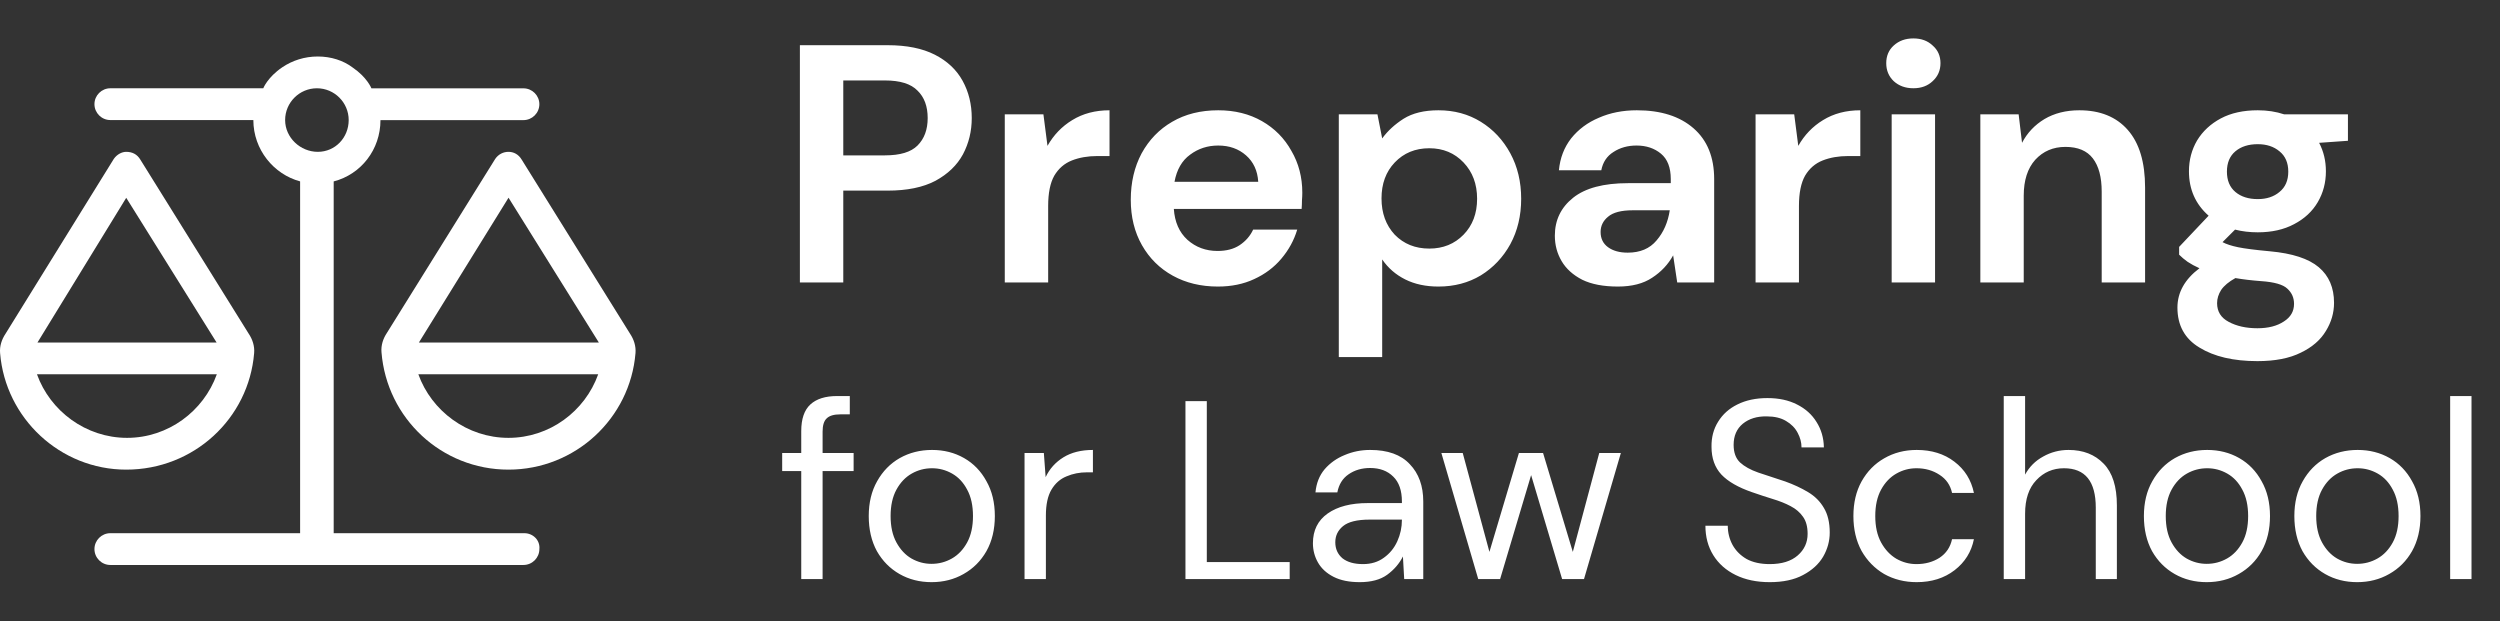 <?xml version="1.0" encoding="UTF-8"?> <svg xmlns="http://www.w3.org/2000/svg" width="177" height="44" viewBox="0 0 177 44" fill="none"><rect x="0" y="0" width="177" height="44" fill="#333333" stroke="none"/><g clip-path="url(#clip0_3938_2202)"><path d="M37.125 37.75H23.625V12.845C25.559 12.344 26.937 10.595 26.937 8.504H37.062C37.681 8.504 38.187 7.997 38.187 7.379C38.187 6.76 37.68 6.254 37.062 6.254H26.297C26.288 6.236 25.989 5.472 24.952 4.769C24.3 4.281 23.435 4 22.5 4C21.565 4 20.7 4.281 19.983 4.765C18.949 5.468 18.647 6.232 18.64 6.25H7.812C7.193 6.25 6.687 6.756 6.687 7.375C6.687 7.994 7.193 8.5 7.812 8.5H17.937C17.937 10.592 19.378 12.341 21.248 12.842V37.75H7.812C7.193 37.75 6.687 38.256 6.687 38.875C6.687 39.494 7.194 40 7.812 40H37.062C37.681 40 38.188 39.494 38.188 38.875C38.25 38.256 37.744 37.75 37.125 37.75ZM20.187 8.5C20.187 7.261 21.198 6.25 22.437 6.25C23.676 6.25 24.687 7.261 24.687 8.5C24.687 9.739 23.738 10.75 22.5 10.75C21.262 10.75 20.187 9.74 20.187 8.5ZM44.606 23.624L36.942 11.312C36.71 10.917 36.359 10.75 36 10.75C35.64 10.75 35.289 10.917 35.061 11.251L27.397 23.563C27.124 23.967 26.966 24.451 27.01 24.943C27.387 29.622 31.268 33.25 36 33.25C40.729 33.25 44.613 29.62 44.993 25.002C45.035 24.51 44.88 24.032 44.606 23.624ZM36 31C33.073 31 30.55 29.093 29.619 26.5H42.352C41.414 29.123 38.904 31 36 31ZM29.658 24.25L36.004 13.998L42.398 24.25H29.658ZM17.993 25.002C18.037 24.51 17.879 24.026 17.606 23.622L9.942 11.31C9.71 10.917 9.359 10.75 8.937 10.75C8.641 10.75 8.29 10.917 8.058 11.249L0.394 23.624C0.121 24.032 -0.037 24.51 0.007 25.002C0.385 29.622 4.271 33.25 8.937 33.25C13.732 33.25 17.613 29.622 17.993 25.002ZM8.937 14.005L15.335 24.25H2.653L8.937 14.005ZM2.618 26.5H15.351C14.411 29.119 11.897 31 8.997 31C6.072 31 3.549 29.095 2.618 26.5Z" fill="white"></path></g><path d="M56.632 20V3.2H62.848C64.192 3.2 65.304 3.424 66.184 3.872C67.064 4.32 67.72 4.936 68.152 5.72C68.584 6.504 68.8 7.384 68.8 8.36C68.8 9.288 68.592 10.144 68.176 10.928C67.76 11.696 67.112 12.32 66.232 12.8C65.352 13.264 64.224 13.496 62.848 13.496H59.704V20H56.632ZM59.704 11H62.656C63.728 11 64.496 10.768 64.96 10.304C65.44 9.824 65.68 9.176 65.68 8.36C65.68 7.528 65.44 6.88 64.96 6.416C64.496 5.936 63.728 5.696 62.656 5.696H59.704V11ZM71.138 20V8.096H73.874L74.162 10.328C74.594 9.56 75.178 8.952 75.914 8.504C76.666 8.04 77.546 7.808 78.554 7.808V11.048H77.69C77.018 11.048 76.418 11.152 75.89 11.36C75.362 11.568 74.946 11.928 74.642 12.44C74.354 12.952 74.21 13.664 74.21 14.576V20H71.138ZM86.227 20.288C85.027 20.288 83.963 20.032 83.035 19.52C82.107 19.008 81.379 18.288 80.851 17.36C80.323 16.432 80.059 15.36 80.059 14.144C80.059 12.912 80.315 11.816 80.827 10.856C81.355 9.896 82.075 9.152 82.987 8.624C83.915 8.08 85.003 7.808 86.251 7.808C87.419 7.808 88.451 8.064 89.347 8.576C90.243 9.088 90.939 9.792 91.435 10.688C91.947 11.568 92.203 12.552 92.203 13.64C92.203 13.816 92.195 14 92.179 14.192C92.179 14.384 92.171 14.584 92.155 14.792H83.107C83.171 15.72 83.491 16.448 84.067 16.976C84.659 17.504 85.371 17.768 86.203 17.768C86.827 17.768 87.347 17.632 87.763 17.36C88.195 17.072 88.515 16.704 88.723 16.256H91.843C91.619 17.008 91.243 17.696 90.715 18.32C90.203 18.928 89.563 19.408 88.795 19.76C88.043 20.112 87.187 20.288 86.227 20.288ZM86.251 10.304C85.499 10.304 84.835 10.52 84.259 10.952C83.683 11.368 83.315 12.008 83.155 12.872H89.083C89.035 12.088 88.747 11.464 88.219 11C87.691 10.536 87.035 10.304 86.251 10.304ZM94.787 25.28V8.096H97.523L97.859 9.8C98.243 9.272 98.747 8.808 99.371 8.408C100.011 8.008 100.835 7.808 101.843 7.808C102.963 7.808 103.963 8.08 104.843 8.624C105.723 9.168 106.419 9.912 106.931 10.856C107.443 11.8 107.699 12.872 107.699 14.072C107.699 15.272 107.443 16.344 106.931 17.288C106.419 18.216 105.723 18.952 104.843 19.496C103.963 20.024 102.963 20.288 101.843 20.288C100.947 20.288 100.163 20.12 99.491 19.784C98.819 19.448 98.275 18.976 97.859 18.368V25.28H94.787ZM101.195 17.6C102.171 17.6 102.979 17.272 103.619 16.616C104.259 15.96 104.579 15.112 104.579 14.072C104.579 13.032 104.259 12.176 103.619 11.504C102.979 10.832 102.171 10.496 101.195 10.496C100.203 10.496 99.387 10.832 98.747 11.504C98.123 12.16 97.811 13.008 97.811 14.048C97.811 15.088 98.123 15.944 98.747 16.616C99.387 17.272 100.203 17.6 101.195 17.6ZM114.547 20.288C113.523 20.288 112.683 20.128 112.027 19.808C111.371 19.472 110.883 19.032 110.563 18.488C110.243 17.944 110.083 17.344 110.083 16.688C110.083 15.584 110.515 14.688 111.379 14C112.243 13.312 113.539 12.968 115.267 12.968H118.291V12.68C118.291 11.864 118.059 11.264 117.595 10.88C117.131 10.496 116.555 10.304 115.867 10.304C115.243 10.304 114.699 10.456 114.235 10.76C113.771 11.048 113.483 11.48 113.371 12.056H110.371C110.451 11.192 110.739 10.44 111.235 9.8C111.747 9.16 112.403 8.672 113.203 8.336C114.003 7.984 114.899 7.808 115.891 7.808C117.587 7.808 118.923 8.232 119.899 9.08C120.875 9.928 121.363 11.128 121.363 12.68V20H118.747L118.459 18.08C118.107 18.72 117.611 19.248 116.971 19.664C116.347 20.08 115.539 20.288 114.547 20.288ZM115.243 17.888C116.123 17.888 116.803 17.6 117.283 17.024C117.779 16.448 118.091 15.736 118.219 14.888H115.603C114.787 14.888 114.203 15.04 113.851 15.344C113.499 15.632 113.323 15.992 113.323 16.424C113.323 16.888 113.499 17.248 113.851 17.504C114.203 17.76 114.667 17.888 115.243 17.888ZM124.294 20V8.096H127.03L127.318 10.328C127.75 9.56 128.334 8.952 129.07 8.504C129.822 8.04 130.702 7.808 131.71 7.808V11.048H130.846C130.174 11.048 129.574 11.152 129.046 11.36C128.518 11.568 128.102 11.928 127.798 12.44C127.51 12.952 127.366 13.664 127.366 14.576V20H124.294ZM135.466 6.248C134.906 6.248 134.442 6.08 134.074 5.744C133.722 5.408 133.546 4.984 133.546 4.472C133.546 3.96 133.722 3.544 134.074 3.224C134.442 2.888 134.906 2.72 135.466 2.72C136.026 2.72 136.482 2.888 136.834 3.224C137.202 3.544 137.386 3.96 137.386 4.472C137.386 4.984 137.202 5.408 136.834 5.744C136.482 6.08 136.026 6.248 135.466 6.248ZM133.93 20V8.096H137.002V20H133.93ZM140.208 20V8.096H142.92L143.16 10.112C143.528 9.408 144.056 8.848 144.744 8.432C145.448 8.016 146.272 7.808 147.216 7.808C148.688 7.808 149.832 8.272 150.648 9.2C151.464 10.128 151.872 11.488 151.872 13.28V20H148.8V13.568C148.8 12.544 148.592 11.76 148.176 11.216C147.76 10.672 147.112 10.4 146.232 10.4C145.368 10.4 144.656 10.704 144.096 11.312C143.552 11.92 143.28 12.768 143.28 13.856V20H140.208ZM159.85 16.448C159.274 16.448 158.738 16.384 158.242 16.256L157.354 17.144C157.626 17.288 157.994 17.408 158.458 17.504C158.922 17.6 159.674 17.696 160.714 17.792C162.298 17.936 163.45 18.312 164.17 18.92C164.89 19.528 165.25 20.368 165.25 21.44C165.25 22.144 165.058 22.808 164.674 23.432C164.29 24.072 163.698 24.584 162.898 24.968C162.098 25.368 161.074 25.568 159.826 25.568C158.13 25.568 156.762 25.248 155.722 24.608C154.682 23.984 154.162 23.04 154.162 21.776C154.162 20.704 154.682 19.776 155.722 18.992C155.402 18.848 155.122 18.696 154.882 18.536C154.658 18.376 154.458 18.208 154.282 18.032V17.48L156.37 15.272C155.442 14.456 154.978 13.408 154.978 12.128C154.978 11.328 155.17 10.6 155.554 9.944C155.954 9.288 156.514 8.768 157.234 8.384C157.954 8 158.826 7.808 159.85 7.808C160.522 7.808 161.146 7.904 161.722 8.096H166.234V9.968L164.194 10.112C164.514 10.72 164.674 11.392 164.674 12.128C164.674 12.928 164.482 13.656 164.098 14.312C163.714 14.968 163.154 15.488 162.418 15.872C161.698 16.256 160.842 16.448 159.85 16.448ZM159.85 14.096C160.474 14.096 160.986 13.928 161.386 13.592C161.802 13.256 162.01 12.776 162.01 12.152C162.01 11.528 161.802 11.048 161.386 10.712C160.986 10.376 160.474 10.208 159.85 10.208C159.194 10.208 158.666 10.376 158.266 10.712C157.866 11.048 157.666 11.528 157.666 12.152C157.666 12.776 157.866 13.256 158.266 13.592C158.666 13.928 159.194 14.096 159.85 14.096ZM156.97 21.464C156.97 22.056 157.242 22.496 157.786 22.784C158.346 23.088 159.026 23.24 159.826 23.24C160.594 23.24 161.218 23.08 161.698 22.76C162.178 22.456 162.418 22.04 162.418 21.512C162.418 21.08 162.258 20.72 161.938 20.432C161.634 20.144 161.018 19.968 160.09 19.904C159.434 19.856 158.826 19.784 158.266 19.688C157.802 19.944 157.466 20.224 157.258 20.528C157.066 20.832 156.97 21.144 156.97 21.464Z" fill="white"></path><path d="M56.728 41V33.35H55.378V32.072H56.728V30.524C56.728 29.66 56.944 29.03 57.376 28.634C57.808 28.238 58.438 28.04 59.266 28.04H60.166V29.336H59.5C59.044 29.336 58.72 29.432 58.528 29.624C58.336 29.804 58.24 30.116 58.24 30.56V32.072H60.436V33.35H58.24V41H56.728ZM65.953 41.216C65.113 41.216 64.357 41.024 63.685 40.64C63.013 40.256 62.479 39.716 62.083 39.02C61.699 38.312 61.507 37.484 61.507 36.536C61.507 35.588 61.705 34.766 62.101 34.07C62.497 33.362 63.031 32.816 63.703 32.432C64.387 32.048 65.149 31.856 65.989 31.856C66.829 31.856 67.585 32.048 68.257 32.432C68.929 32.816 69.457 33.362 69.841 34.07C70.237 34.766 70.435 35.588 70.435 36.536C70.435 37.484 70.237 38.312 69.841 39.02C69.445 39.716 68.905 40.256 68.221 40.64C67.549 41.024 66.793 41.216 65.953 41.216ZM65.953 39.92C66.469 39.92 66.949 39.794 67.393 39.542C67.837 39.29 68.197 38.912 68.473 38.408C68.749 37.904 68.887 37.28 68.887 36.536C68.887 35.792 68.749 35.168 68.473 34.664C68.209 34.16 67.855 33.782 67.411 33.53C66.967 33.278 66.493 33.152 65.989 33.152C65.473 33.152 64.993 33.278 64.549 33.53C64.105 33.782 63.745 34.16 63.469 34.664C63.193 35.168 63.055 35.792 63.055 36.536C63.055 37.28 63.193 37.904 63.469 38.408C63.745 38.912 64.099 39.29 64.531 39.542C64.975 39.794 65.449 39.92 65.953 39.92ZM72.537 41V32.072H73.905L74.031 33.782C74.307 33.194 74.727 32.726 75.291 32.378C75.855 32.03 76.551 31.856 77.379 31.856V33.44H76.965C76.437 33.44 75.951 33.536 75.507 33.728C75.063 33.908 74.709 34.22 74.445 34.664C74.181 35.108 74.049 35.72 74.049 36.5V41H72.537ZM83.93 41V28.4H85.442V39.794H91.31V41H83.93ZM96.267 41.216C95.523 41.216 94.905 41.09 94.413 40.838C93.921 40.586 93.555 40.25 93.315 39.83C93.075 39.41 92.955 38.954 92.955 38.462C92.955 37.55 93.303 36.848 93.999 36.356C94.695 35.864 95.643 35.618 96.843 35.618H99.255V35.51C99.255 34.73 99.051 34.142 98.643 33.746C98.235 33.338 97.689 33.134 97.005 33.134C96.417 33.134 95.907 33.284 95.475 33.584C95.055 33.872 94.791 34.298 94.683 34.862H93.135C93.195 34.214 93.411 33.668 93.783 33.224C94.167 32.78 94.641 32.444 95.205 32.216C95.769 31.976 96.369 31.856 97.005 31.856C98.253 31.856 99.189 32.192 99.813 32.864C100.449 33.524 100.767 34.406 100.767 35.51V41H99.417L99.327 39.398C99.075 39.902 98.703 40.334 98.211 40.694C97.731 41.042 97.083 41.216 96.267 41.216ZM96.501 39.938C97.077 39.938 97.569 39.788 97.977 39.488C98.397 39.188 98.715 38.798 98.931 38.318C99.147 37.838 99.255 37.334 99.255 36.806V36.788H96.969C96.081 36.788 95.451 36.944 95.079 37.256C94.719 37.556 94.539 37.934 94.539 38.39C94.539 38.858 94.707 39.236 95.043 39.524C95.391 39.8 95.877 39.938 96.501 39.938ZM104.659 41L102.049 32.072H103.561L105.451 39.074L107.539 32.072H109.249L111.355 39.074L113.227 32.072H114.757L112.147 41H110.599L108.403 33.638L106.207 41H104.659ZM125.297 41.216C124.373 41.216 123.569 41.048 122.885 40.712C122.201 40.376 121.673 39.908 121.301 39.308C120.929 38.708 120.743 38.012 120.743 37.22H122.327C122.327 37.712 122.441 38.168 122.669 38.588C122.897 38.996 123.227 39.326 123.659 39.578C124.103 39.818 124.649 39.938 125.297 39.938C126.149 39.938 126.809 39.734 127.277 39.326C127.745 38.918 127.979 38.408 127.979 37.796C127.979 37.292 127.871 36.89 127.655 36.59C127.439 36.278 127.145 36.026 126.773 35.834C126.413 35.642 125.993 35.474 125.513 35.33C125.045 35.186 124.553 35.024 124.037 34.844C123.065 34.508 122.345 34.094 121.877 33.602C121.409 33.098 121.175 32.444 121.175 31.64C121.163 30.968 121.319 30.374 121.643 29.858C121.967 29.33 122.423 28.922 123.011 28.634C123.611 28.334 124.319 28.184 125.135 28.184C125.939 28.184 126.635 28.334 127.223 28.634C127.823 28.934 128.285 29.348 128.609 29.876C128.945 30.404 129.119 31.004 129.131 31.676H127.547C127.547 31.328 127.457 30.986 127.277 30.65C127.097 30.302 126.821 30.02 126.449 29.804C126.089 29.588 125.633 29.48 125.081 29.48C124.397 29.468 123.833 29.642 123.389 30.002C122.957 30.362 122.741 30.86 122.741 31.496C122.741 32.036 122.891 32.45 123.191 32.738C123.503 33.026 123.935 33.266 124.487 33.458C125.039 33.638 125.675 33.848 126.395 34.088C126.995 34.304 127.535 34.556 128.015 34.844C128.495 35.132 128.867 35.504 129.131 35.96C129.407 36.416 129.545 36.998 129.545 37.706C129.545 38.306 129.389 38.876 129.077 39.416C128.765 39.944 128.291 40.376 127.655 40.712C127.031 41.048 126.245 41.216 125.297 41.216ZM135.703 41.216C134.851 41.216 134.083 41.024 133.399 40.64C132.727 40.244 132.193 39.698 131.797 39.002C131.413 38.294 131.221 37.472 131.221 36.536C131.221 35.6 131.413 34.784 131.797 34.088C132.193 33.38 132.727 32.834 133.399 32.45C134.083 32.054 134.851 31.856 135.703 31.856C136.759 31.856 137.647 32.132 138.367 32.684C139.099 33.236 139.561 33.974 139.753 34.898H138.205C138.085 34.346 137.791 33.92 137.323 33.62C136.855 33.308 136.309 33.152 135.685 33.152C135.181 33.152 134.707 33.278 134.263 33.53C133.819 33.782 133.459 34.16 133.183 34.664C132.907 35.168 132.769 35.792 132.769 36.536C132.769 37.28 132.907 37.904 133.183 38.408C133.459 38.912 133.819 39.296 134.263 39.56C134.707 39.812 135.181 39.938 135.685 39.938C136.309 39.938 136.855 39.788 137.323 39.488C137.791 39.176 138.085 38.738 138.205 38.174H139.753C139.573 39.074 139.117 39.806 138.385 40.37C137.653 40.934 136.759 41.216 135.703 41.216ZM141.865 41V28.04H143.377V33.602C143.677 33.05 144.103 32.624 144.655 32.324C145.207 32.012 145.807 31.856 146.455 31.856C147.487 31.856 148.315 32.18 148.939 32.828C149.563 33.464 149.875 34.448 149.875 35.78V41H148.381V35.942C148.381 34.082 147.631 33.152 146.131 33.152C145.351 33.152 144.697 33.434 144.169 33.998C143.641 34.55 143.377 35.342 143.377 36.374V41H141.865ZM156.234 41.216C155.394 41.216 154.638 41.024 153.966 40.64C153.294 40.256 152.76 39.716 152.364 39.02C151.98 38.312 151.788 37.484 151.788 36.536C151.788 35.588 151.986 34.766 152.382 34.07C152.778 33.362 153.312 32.816 153.984 32.432C154.668 32.048 155.43 31.856 156.27 31.856C157.11 31.856 157.866 32.048 158.538 32.432C159.21 32.816 159.738 33.362 160.122 34.07C160.518 34.766 160.716 35.588 160.716 36.536C160.716 37.484 160.518 38.312 160.122 39.02C159.726 39.716 159.186 40.256 158.502 40.64C157.83 41.024 157.074 41.216 156.234 41.216ZM156.234 39.92C156.75 39.92 157.23 39.794 157.674 39.542C158.118 39.29 158.478 38.912 158.754 38.408C159.03 37.904 159.168 37.28 159.168 36.536C159.168 35.792 159.03 35.168 158.754 34.664C158.49 34.16 158.136 33.782 157.692 33.53C157.248 33.278 156.774 33.152 156.27 33.152C155.754 33.152 155.274 33.278 154.83 33.53C154.386 33.782 154.026 34.16 153.75 34.664C153.474 35.168 153.336 35.792 153.336 36.536C153.336 37.28 153.474 37.904 153.75 38.408C154.026 38.912 154.38 39.29 154.812 39.542C155.256 39.794 155.73 39.92 156.234 39.92ZM166.886 41.216C166.046 41.216 165.29 41.024 164.618 40.64C163.946 40.256 163.412 39.716 163.016 39.02C162.632 38.312 162.44 37.484 162.44 36.536C162.44 35.588 162.638 34.766 163.034 34.07C163.43 33.362 163.964 32.816 164.636 32.432C165.32 32.048 166.082 31.856 166.922 31.856C167.762 31.856 168.518 32.048 169.19 32.432C169.862 32.816 170.39 33.362 170.774 34.07C171.17 34.766 171.368 35.588 171.368 36.536C171.368 37.484 171.17 38.312 170.774 39.02C170.378 39.716 169.838 40.256 169.154 40.64C168.482 41.024 167.726 41.216 166.886 41.216ZM166.886 39.92C167.402 39.92 167.882 39.794 168.326 39.542C168.77 39.29 169.13 38.912 169.406 38.408C169.682 37.904 169.82 37.28 169.82 36.536C169.82 35.792 169.682 35.168 169.406 34.664C169.142 34.16 168.788 33.782 168.344 33.53C167.9 33.278 167.426 33.152 166.922 33.152C166.406 33.152 165.926 33.278 165.482 33.53C165.038 33.782 164.678 34.16 164.402 34.664C164.126 35.168 163.988 35.792 163.988 36.536C163.988 37.28 164.126 37.904 164.402 38.408C164.678 38.912 165.032 39.29 165.464 39.542C165.908 39.794 166.382 39.92 166.886 39.92ZM173.471 41V28.04H174.983V41H173.471Z" fill="white"></path><defs><clipPath id="clip0_3938_2202"><rect width="45" height="36" fill="white" transform="translate(0 4)"></rect></clipPath></defs></svg> 